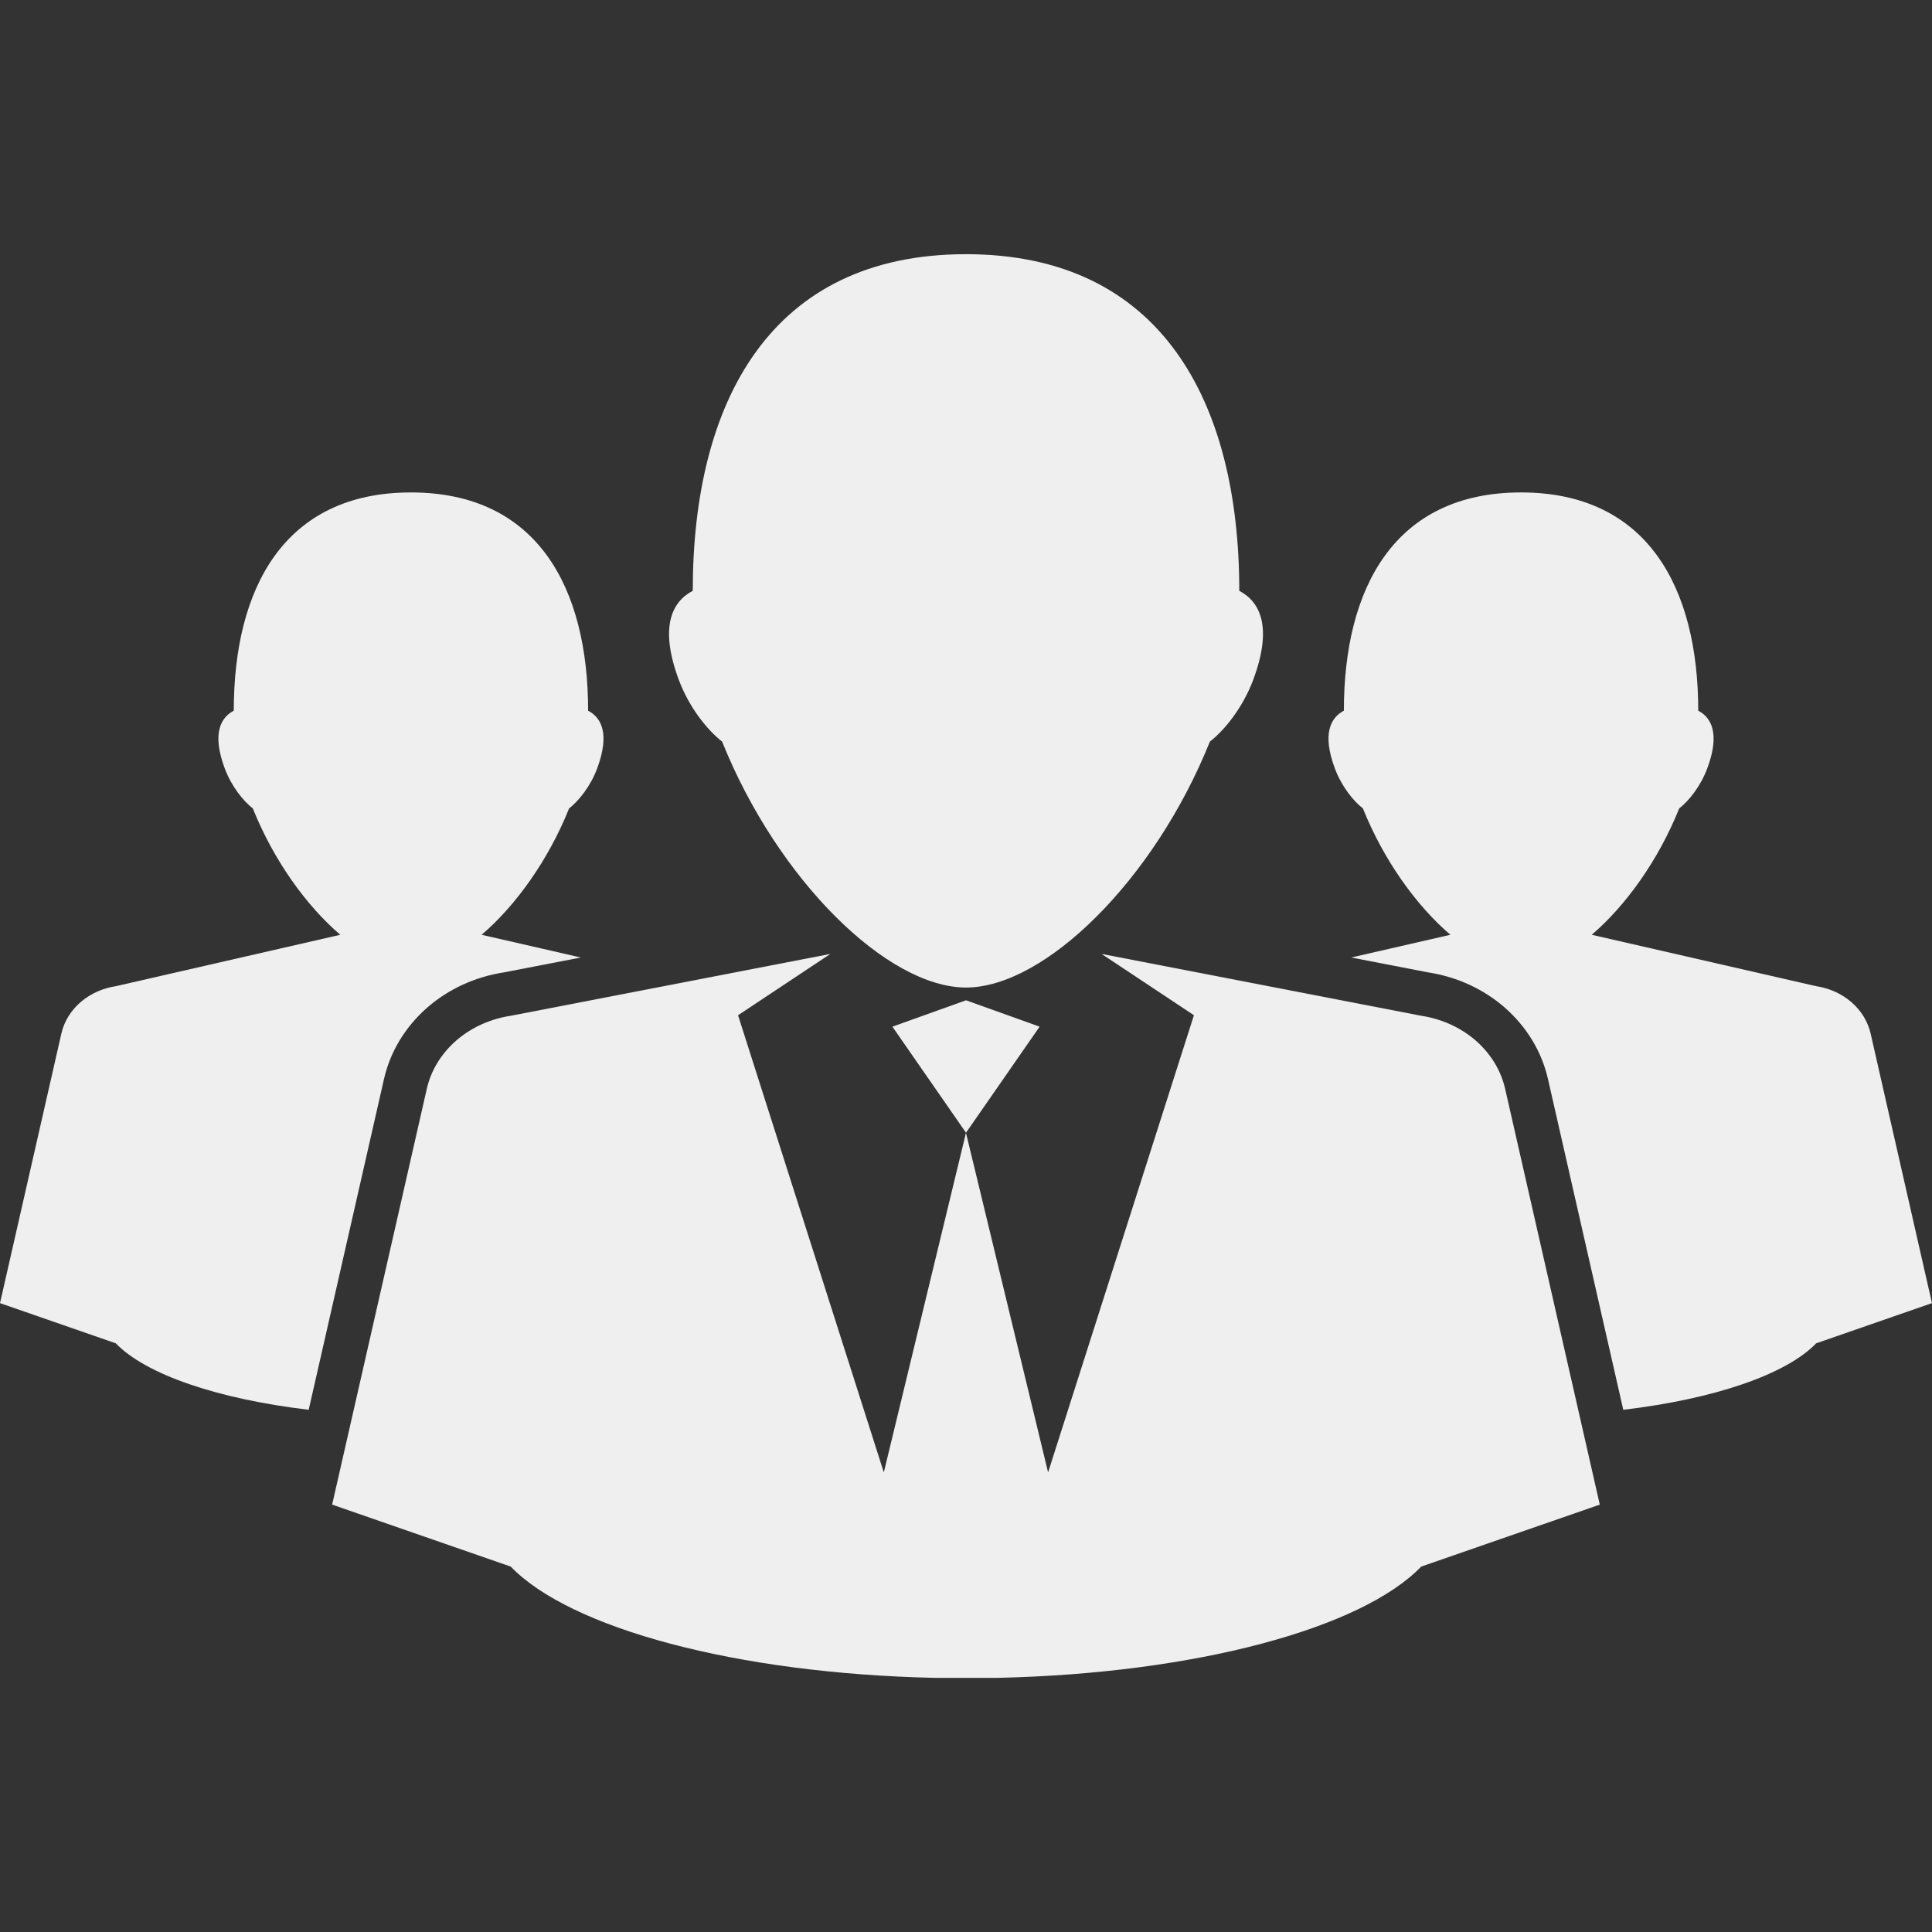 <?xml version="1.0" encoding="UTF-8"?>
<!DOCTYPE svg  PUBLIC '-//W3C//DTD SVG 1.1//EN'  'http://www.w3.org/Graphics/SVG/1.1/DTD/svg11.dtd'>
<svg enable-background="new 0 0 200 200" version="1.1" viewBox="0 0 200 200" xml:space="preserve" xmlns="http://www.w3.org/2000/svg"><rect x="0" y="0" width="200" height="200" fill="#333333" stroke="none"/><g fill="#efefef"><path d="m155.81 112.71c-0.422-1.85-1.445-3.597-3.061-5.008-1.624-1.401-3.607-2.246-5.663-2.557l-33.054-6.396 9.563 6.347-15.097 47.324-8.501-35.152-8.505 35.153-15.09-47.324 9.559-6.347-33.054 6.396c-2.056 0.311-4.038 1.155-5.664 2.557-1.616 1.411-2.64 3.158-3.06 5.008l-9.8 43.046 18.487 6.415c6.137 6.38 23.317 11.073 43.922 11.52h6.408c20.605-0.446 37.783-5.14 43.922-11.52l18.488-6.415-9.8-43.047z"/><polygon points="100 103.55 92.381 106.28 100 117.26 107.62 106.28"/><path d="m128.29 61.162c0-19.537-8.04-34.848-28.289-34.848-20.251 0-28.287 15.312-28.287 34.848-2.118 1.105-3.509 3.698-1.429 9.255 1.049 2.79 2.898 5.128 4.467 6.352 5.771 14.368 17.12 25.46 25.249 25.46s19.479-11.092 25.247-25.46c1.571-1.224 3.417-3.563 4.469-6.352 2.08-5.558 0.69-8.15-1.427-9.255z"/><path d="m31.956 145.94c-9.436-1.115-16.874-3.665-19.969-6.881l-11.987-4.16 6.354-27.909c0.273-1.199 0.938-2.333 1.985-3.246 1.054-0.908 2.339-1.458 3.672-1.658l23.215-5.317c-3.493-2.987-6.884-7.671-9.053-13.08-1.018-0.792-2.217-2.308-2.898-4.118-1.35-3.601-0.448-5.282 0.926-6 0-12.666 5.208-22.593 18.339-22.593h3e-3c13.128 0 18.339 9.927 18.339 22.593 1.374 0.718 2.276 2.399 0.928 6-0.682 1.81-1.881 3.326-2.899 4.118-2.169 5.408-5.561 10.092-9.053 13.08l10.265 2.352-7.991 1.545c-2.95 0.46-5.667 1.705-7.875 3.612-2.295 2.005-3.855 4.571-4.506 7.423l-7.795 34.239zm161.69-38.951c-0.275-1.199-0.938-2.333-1.985-3.246-1.052-0.908-2.337-1.458-3.672-1.658l-23.214-5.317c3.493-2.987 6.883-7.671 9.055-13.08 1.019-0.792 2.215-2.308 2.896-4.118 1.35-3.601 0.448-5.282-0.925-6 0-12.666-5.214-22.593-18.343-22.593-13.13 0-18.341 9.927-18.341 22.593-1.372 0.718-2.275 2.399-0.925 6 0.679 1.81 1.878 3.326 2.896 4.118 2.171 5.408 5.562 10.092 9.055 13.08l-10.267 2.352 7.991 1.545c2.948 0.46 5.667 1.705 7.856 3.594 2.314 2.022 3.871 4.589 4.522 7.437l7.796 34.244c9.436-1.115 16.874-3.665 19.97-6.881l11.986-4.16-6.351-27.91z"/></g></svg>
